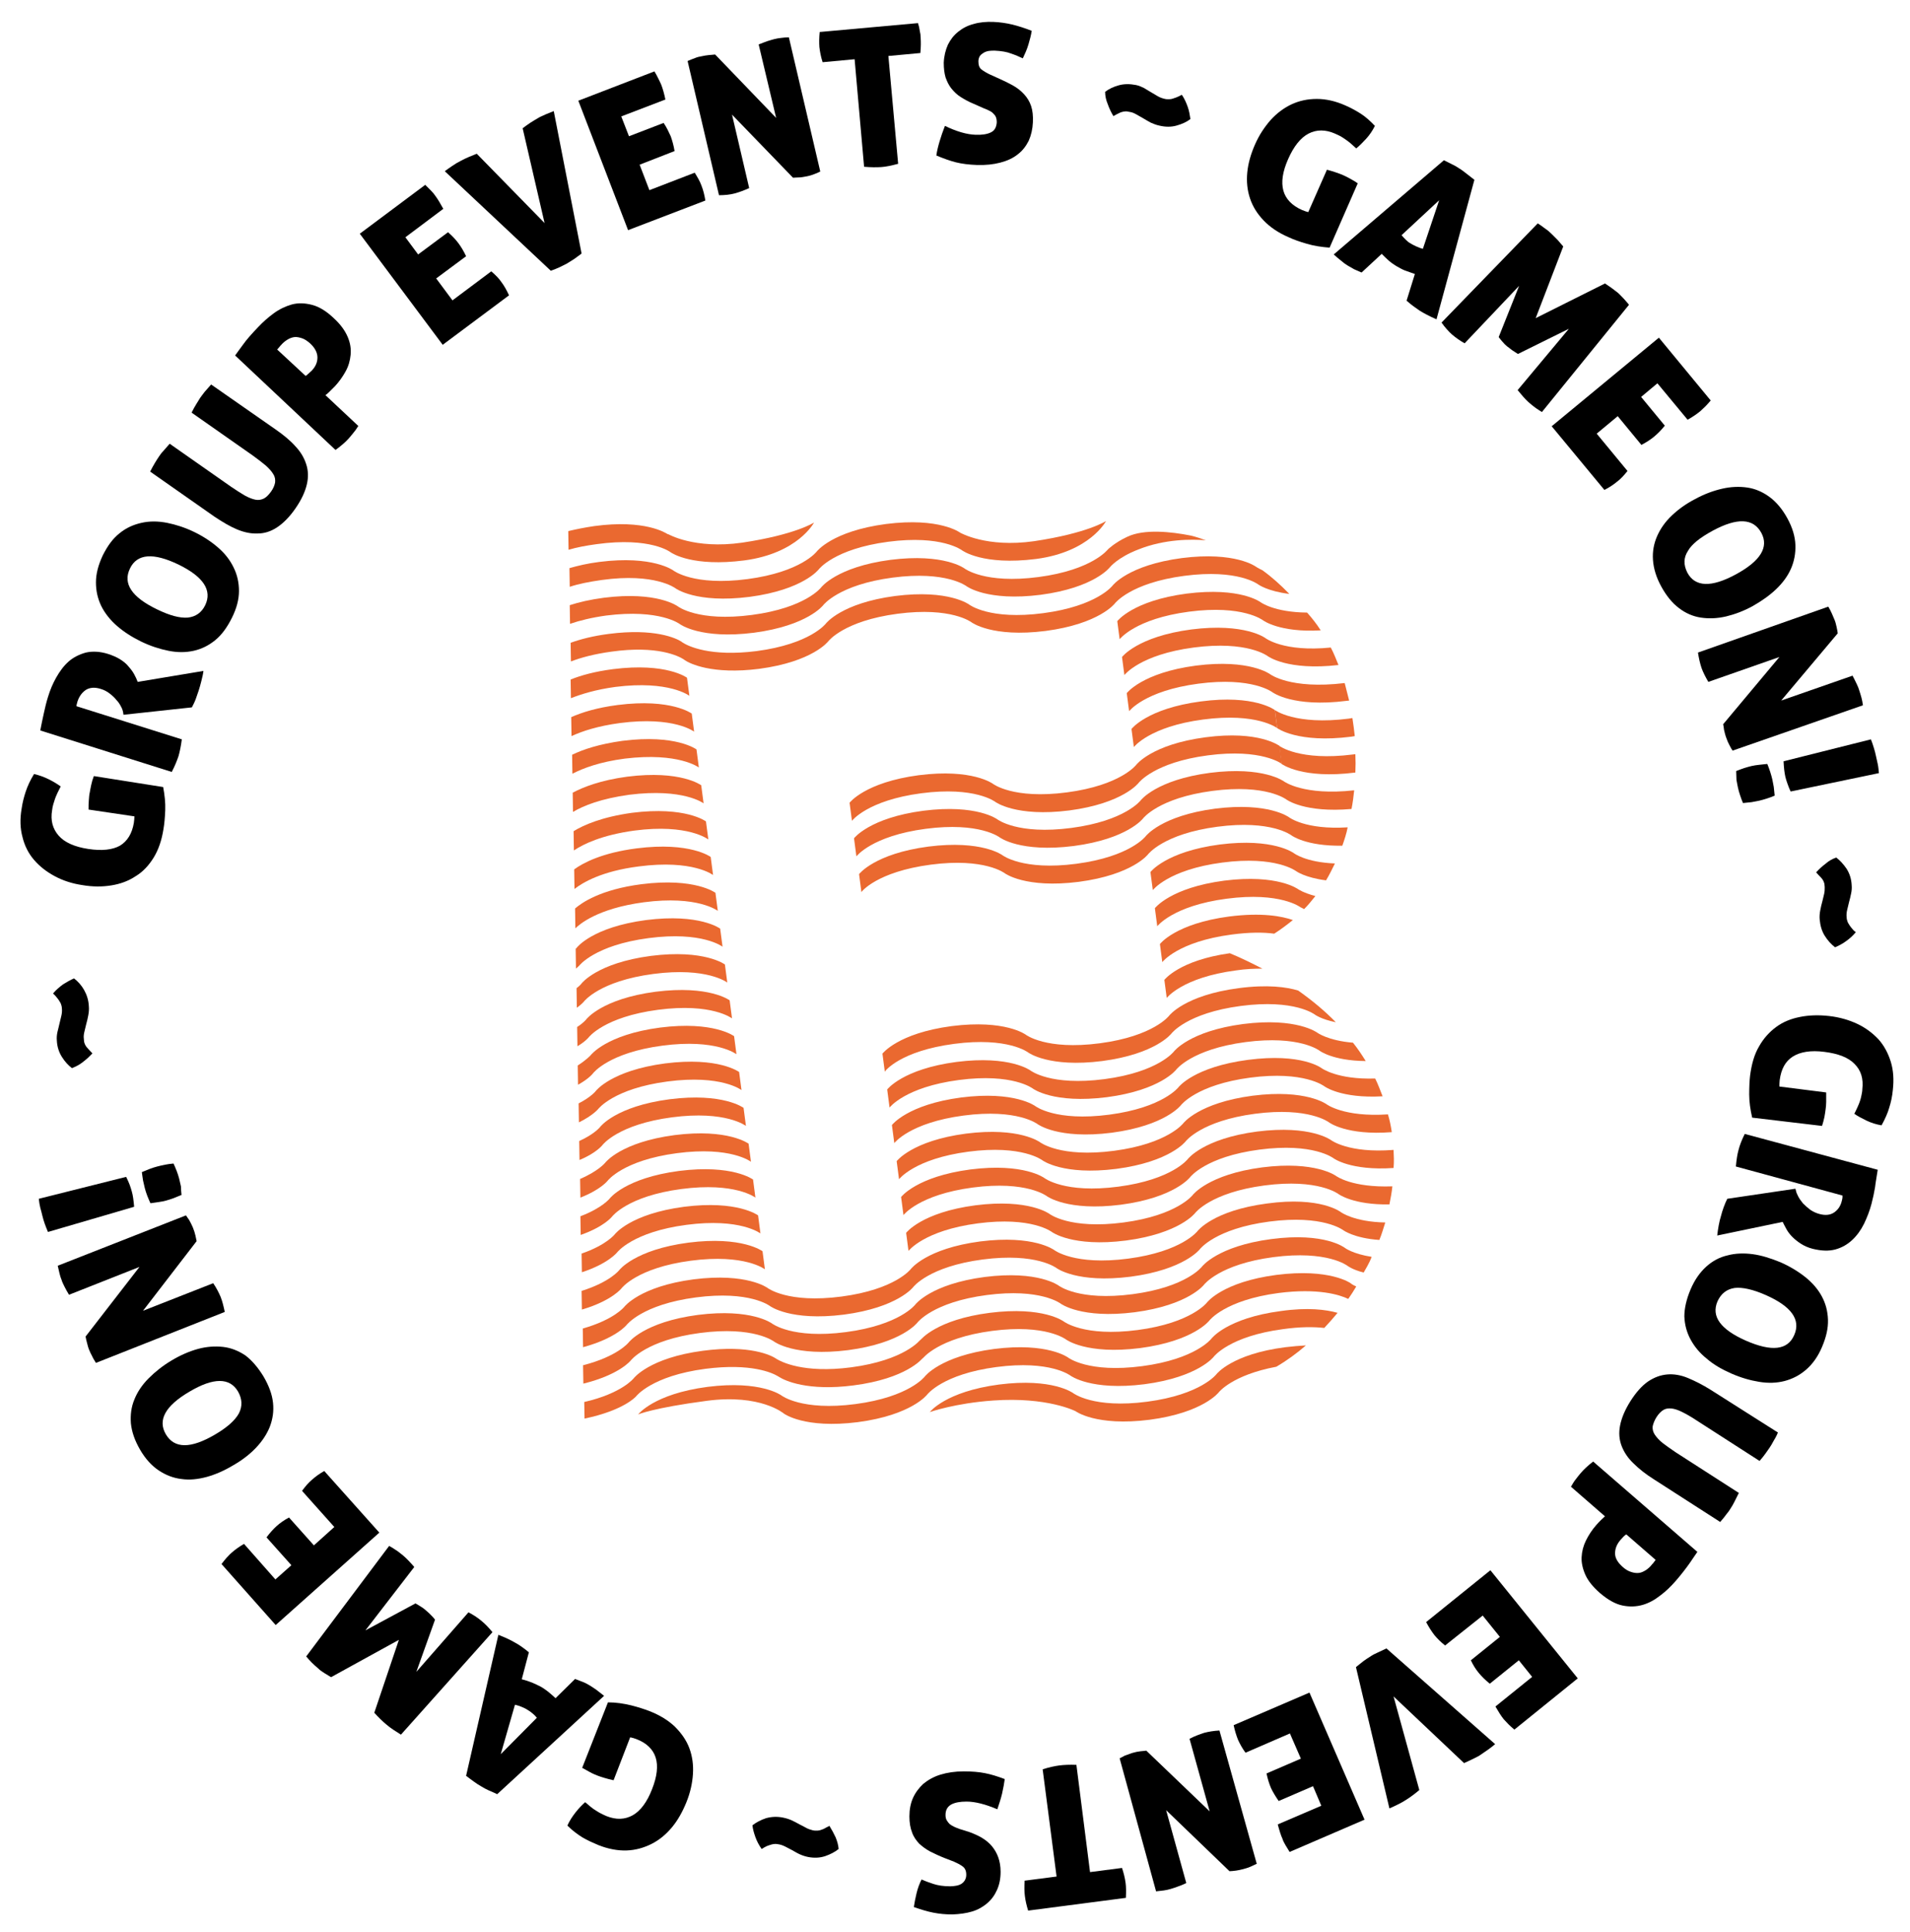 <?xml version="1.0" encoding="utf-8"?>
<!-- Generator: Adobe Illustrator 26.0.0, SVG Export Plug-In . SVG Version: 6.00 Build 0)  -->
<svg version="1.1" id="logo" xmlns="http://www.w3.org/2000/svg" xmlns:xlink="http://www.w3.org/1999/xlink" x="0px" y="0px"
	 viewBox="0 0 645 652.3" style="enable-background:new 0 0 645 652.3;" xml:space="preserve">
<style type="text/css">
	.st0{fill:#EA6930;}
</style>
<path class="st0" d="M200.3,362.3c0,0,5.2-6.9,23.4-9.3s25,2.9,25,2.9l-0.8-6.1c0,0-6.9-5.2-25-2.9c-18.2,2.4-23.4,9.3-23.4,9.3
	s-1.3,1.5-4.4,3.5l0.1,6.5C199,364.1,200.3,362.3,200.3,362.3"/>
<path class="st0" d="M208.4,422.8c0,0,5.2-6.9,23.4-9.3c18.2-2.4,25,2.9,25,2.9l-0.8-6.1c0,0-6.9-5.2-25-2.9
	c-18.2,2.4-23.4,9.3-23.4,9.3s-2.8,3.6-11.2,6.5l0.1,6.3C205.4,426.6,208.4,422.8,208.4,422.8"/>
<path class="st0" d="M203.5,386.5c0,0,5.2-6.9,23.4-9.3s25,2.9,25,2.9l-0.8-6.1c0,0-6.9-5.2-25-2.9c-18.2,2.4-23.4,9.3-23.4,9.3
	s-1.8,2.4-7.1,4.8l0.1,6.4C201.5,389.2,203.5,386.5,203.5,386.5"/>
<path class="st0" d="M202,374.4c0,0,5.2-6.9,23.4-9.3c18.2-2.4,25,2.9,25,2.9l-0.8-6.1c0,0-6.9-5.2-25-2.9
	c-18.2,2.4-23.4,9.3-23.4,9.3s-1.5,2-5.8,4.2l0.1,6.4C200.2,376.6,202,374.4,202,374.4"/>
<path class="st0" d="M205.2,398.6c0,0,5.2-6.9,23.4-9.3s25,2.9,25,2.9l-0.8-6.1c0,0-6.9-5.2-25-2.9c-18.2,2.4-23.4,9.3-23.4,9.3
	s-2.2,2.8-8.5,5.5l0.1,6.3C202.9,401.6,205.2,398.6,205.2,398.6"/>
<path class="st0" d="M209.9,434.9c0,0,5.2-6.9,23.4-9.3s25,2.9,25,2.9l-0.8-6.1c0,0-6.9-5.2-25-2.9c-18.2,2.4-23.4,9.3-23.4,9.3
	s-3.1,4-12.7,7l0.1,6.3C206.7,439.1,209.9,434.9,209.9,434.9"/>
<path class="st0" d="M432.5,442.6c-18.2,2.4-23.4,9.3-23.4,9.3s-5.2,6.9-23.4,9.3c-18.2,2.4-25-2.9-25-2.9s-6.9-5.2-25-2.9
	c-18.2,2.4-23.4,9.3-23.4,9.3s-5.2,6.9-23.4,9.3c-18.2,2.4-25-2.9-25-2.9s-6.9-5.2-25-2.9c-18.2,2.4-23.4,9.3-23.4,9.3
	s5-2.2,23.2-4.6s26,4.3,26,4.3s6.9,5.2,25,2.9c18.2-2.4,23.4-9.3,23.4-9.3s5.2-6.9,23.4-9.3s25,2.9,25,2.9s6.9,5.2,25,2.9
	c18.2-2.4,23.4-9.3,23.4-9.3s5.2-6.9,23.4-9.3c5.7-0.8,10.3-0.8,13.9-0.4c1.5-1.6,3.1-3.4,4.5-5.1
	C447.8,442.1,441.6,441.3,432.5,442.6"/>
<path class="st0" d="M431,430.4c-18.2,2.4-23.4,9.3-23.4,9.3s-5.2,6.9-23.4,9.3c-18.2,2.4-25-2.9-25-2.9s-6.9-5.2-25-2.9
	c-17.9,2.3-23.2,9-23.4,9.2v-0.1c0,0-5.2,6.9-23.4,9.3c-16.1,2.1-23.6-1.9-25.1-2.8c-0.1,0-0.1-0.1-0.3-0.2l0,0l0,0
	c-1.5-1-8.8-4.7-24.6-2.6c-18.2,2.4-23.4,9.3-23.4,9.3s-4,5.1-16.7,8l0.1,5.6c13.4-2.8,17.4-7.5,17.4-7.5s5.2-6.9,23.4-9.3
	c15.5-2,22.7,1.4,24.5,2.5c0,0,0.2,0.1,0.5,0.3l0,0l0,0c1.9,1.2,9.6,4.8,25,2.8c17.9-2.3,23.2-9,23.4-9.2v0.1c0,0,5.2-6.9,23.4-9.3
	c18.2-2.4,25,2.9,25,2.9s6.9,5.2,25,2.9c18.2-2.4,23.4-9.3,23.4-9.3s5.2-6.9,23.4-9.3c13.3-1.7,20.6,0.6,23.5,2
	c1-1.4,1.8-2.7,2.7-4.2c-1.4-0.6-1.9-1.1-1.9-1.1S449.1,428.1,431,430.4"/>
<path class="st0" d="M410.8,463.9c0,0-5.2,6.9-23.4,9.3c-18.2,2.4-25-2.9-25-2.9s-6.9-5.2-25-2.9c-18.2,2.4-23.4,9.3-23.4,9.3
	s8.5-3,21.4-3.9c18.3-1.3,27.8,3.6,27.8,3.6s6.9,5.2,25,2.9c18.2-2.4,23.4-9.3,23.4-9.3s4.5-5.8,19.4-8.6c3.6-2.1,7-4.6,10-7.2
	c-2.1,0.1-4.3,0.3-6.9,0.6C416,457.1,410.8,463.9,410.8,463.9"/>
<path class="st0" d="M206.7,410.7c0,0,5.2-6.9,23.4-9.3c18.2-2.4,25,2.9,25,2.9l-0.8-6.1c0,0-6.9-5.2-25-2.9
	c-18.2,2.4-23.4,9.3-23.4,9.3s-2.5,3.2-9.9,6l0.1,6.3C204.1,414.1,206.7,410.7,206.7,410.7"/>
<path class="st0" d="M232.8,234.9l-0.8-6.1c0,0-6.9-5.2-25-2.9c-6.2,0.8-10.8,2.1-14.3,3.5l0.1,6.3c3.6-1.4,8.4-2.9,15-3.8
	C226,229.6,232.8,234.9,232.8,234.9"/>
<path class="st0" d="M198.8,350.2c0,0,5.2-6.9,23.4-9.3s25,2.9,25,2.9l-0.8-6.1c0,0-6.9-5.2-25-2.9c-18.2,2.4-23.4,9.3-23.4,9.3
	s-0.9,1.2-3.1,2.6l0.1,6.5C197.7,351.6,198.8,350.2,198.8,350.2"/>
<path class="st0" d="M236,259.1l-0.8-6.1c0,0-6.9-5.2-25-2.9c-7.9,1.1-13.3,2.9-17,4.7l0.1,6.4c3.7-1.9,9.3-4,17.7-5.1
	C229.2,253.9,236,259.1,236,259.1"/>
<path class="st0" d="M234.4,247l-0.8-6.1c0,0-6.9-5.2-25-2.9c-7,0.9-12.1,2.5-15.7,4.1l0.1,6.4c3.7-1.7,8.9-3.4,16.3-4.4
	C227.6,241.7,234.4,247,234.4,247"/>
<path class="st0" d="M228.1,198.6L228.1,198.6c0,0,6.9,5.2,25,2.9c18.2-2.4,23.4-9.3,23.4-9.3s5.2-6.9,23.4-9.3
	c18.2-2.4,25,2.9,25,2.9s6.9,5.2,25,2.9c18.2-2.4,23.6-12.8,23.6-12.8s-6.2,4.1-24.3,6.8c-16.1,2.3-25-2.9-25-2.9s-6.9-5.2-25-2.9
	c-18.2,2.4-23.4,9.3-23.4,9.3s-5.2,6.9-23.4,9.3c-18.2,2.4-25-2.9-25-2.9s-6.9-5.2-25-2.9c-4,0.5-7.3,1.3-10.1,2.1l0.1,6.3
	c3-1,6.6-1.7,10.8-2.3C221.2,193.3,228.1,198.6,228.1,198.6"/>
<path class="st0" d="M226.4,186.4L226.4,186.4c0.7,0.5,7.7,5,24.9,2.8c18.2-2.4,23.6-12.8,23.6-12.8s-6.2,4.1-24.3,6.8
	c-16.1,2.3-25-2.9-25-2.9v0.1c-0.8-0.5-7.8-5.1-24.9-2.8c-3.4,0.5-6.3,1.1-8.8,1.7l0.1,6.3c2.7-0.8,5.8-1.4,9.5-1.9
	C219.7,181.2,226.4,186.4,226.4,186.4"/>
<path class="st0" d="M217.4,304.6c18.2-2.4,25,2.9,25,2.9l-0.8-6.1c0,0-6.9-5.2-25-2.9c-13.9,1.8-20.2,6.3-22.4,8.2l0.1,6.7
	C195.6,312.1,201.7,306.7,217.4,304.6"/>
<path class="st0" d="M195.6,326c0,0,5.2-6.9,23.4-9.3c18.2-2.4,25,2.9,25,2.9l-0.8-6.1c0,0-6.9-5.2-25-2.9
	c-18.2,2.4-23.4,9.3-23.4,9.3s-0.1,0.2-0.4,0.4l0.1,6.7C195.3,326.3,195.6,326,195.6,326"/>
<path class="st0" d="M197.2,338.1c0,0,5.2-6.9,23.4-9.3s25,2.9,25,2.9l-0.8-6.1c0,0-6.9-5.2-25-2.9c-18.2,2.4-23.4,9.3-23.4,9.3
	s-0.5,0.7-1.7,1.6l0.1,6.6C196.5,339,197.2,338.1,197.2,338.1"/>
<path class="st0" d="M240.8,295.4l-0.8-6.1c0,0-6.9-5.2-25-2.9c-11.7,1.5-18.1,4.9-21.1,7.1l0.1,6.6c2.7-2.1,9.1-6,21.7-7.6
	C234,290.1,240.8,295.4,240.8,295.4"/>
<path class="st0" d="M239.2,283.4l-0.8-6.1c0,0-6.9-5.2-25-2.9c-10.1,1.4-16.3,4.1-19.7,6.2l0.1,6.5c3.3-2.2,9.5-5.2,20.4-6.7
	C232.4,278,239.2,283.4,239.2,283.4"/>
<path class="st0" d="M237.6,271.2l-0.8-6.1c0,0-6.9-5.2-25-2.9c-9,1.2-14.8,3.5-18.4,5.4l0.1,6.5c3.5-2.1,9.5-4.5,19-5.8
	C230.8,266,237.6,271.2,237.6,271.2"/>
<path class="st0" d="M436.6,310.6c-3.7-1.3-10.5-2.6-21.5-1.2c-18.2,2.4-23.4,9.3-23.4,9.3l0.8,6.1c0,0,5.2-6.9,23.4-9.3
	c6-0.8,10.7-0.8,14.4-0.3C432.5,313.8,434.6,312.2,436.6,310.6"/>
<path class="st0" d="M430.5,239.7l0.8,6.1c0,0,6.9,5.2,25,2.9c0.4-0.1,0.8-0.1,1.2-0.2c-0.2-2-0.5-4.1-0.8-6.1
	c-0.4,0.1-0.8,0.1-1.2,0.2C437.4,244.9,430.5,239.7,430.5,239.7"/>
<path class="st0" d="M337.6,282.7c0,0,6.9,5.2,25,2.9c18.2-2.4,23.4-9.3,23.4-9.3s5.2-6.9,23.4-9.3c18.2-2.4,25,2.9,25,2.9
	s6.1,4.6,22,3.2c0.4-2,0.7-4.2,0.9-6.3c-17.1,1.9-23.7-3-23.7-3s-6.9-5.2-25-2.9c-18.2,2.4-23.4,9.3-23.4,9.3s-5.2,6.9-23.4,9.3
	c-18.2,2.4-25-2.9-25-2.9s-6.9-5.2-25-2.9c-18.2,2.4-23.4,9.3-23.4,9.3l0.8,6.1c0,0,5.2-6.9,23.4-9.3
	C330.8,277.4,337.6,282.7,337.6,282.7"/>
<path class="st0" d="M405.5,236.8c-18.2,2.4-23.4,9.3-23.4,9.3l0.8,6.1c0,0,5.2-6.9,23.4-9.3c18.2-2.4,25,2.9,25,2.9l-0.8-6.1
	C430.5,239.7,423.6,234.4,405.5,236.8"/>
<path class="st0" d="M407.1,248.9c-18.2,2.4-23.4,9.3-23.4,9.3s-5.2,6.9-23.4,9.3c-18.2,2.4-25-2.9-25-2.9s-6.9-5.2-25-2.9
	c-18.2,2.4-23.4,9.3-23.4,9.3l0.8,6.1c0,0,5.2-6.9,23.4-9.3c18.2-2.4,25,2.9,25,2.9s6.9,5.2,25,2.9c18.2-2.4,23.4-9.3,23.4-9.3
	s5.2-6.9,23.4-9.3s25,2.9,25,2.9l-0.8-6.1C432,251.8,425.2,246.5,407.1,248.9"/>
<path class="st0" d="M432,251.8l0.8,6.1c0,0,6.9,5.2,24.9,2.9c0.1-2,0.1-4.2,0-6.2c-0.3,0-0.5,0.1-0.8,0.1
	C438.9,257,432,251.8,432,251.8"/>
<path class="st0" d="M427.3,215.4c0,0-6.9-5.2-25-2.9c-18.2,2.4-23.4,9.3-23.4,9.3l0.8,6.1c0,0,5.2-6.9,23.4-9.3
	c18.2-2.4,25,2.9,25,2.9s6.6,5,23.9,3c-0.8-2-1.6-4-2.6-5.9C433.4,220.2,427.3,215.4,427.3,215.4"/>
<path class="st0" d="M428.9,227.6c0,0-6.9-5.2-25-2.9c-18.2,2.4-23.4,9.3-23.4,9.3l0.8,6.1c0,0,5.2-6.9,23.4-9.3
	c18.2-2.4,25,2.9,25,2.9s6.9,5.2,25,2.9c0.3,0,0.6-0.1,0.9-0.1c-0.5-2-1-4-1.5-5.9h-0.1C435.7,232.8,428.9,227.6,428.9,227.6"/>
<path class="st0" d="M400.7,200.4c-18.2,2.4-23.4,9.3-23.4,9.3l0.8,6.1c0,0,5.2-6.9,23.4-9.3c18.2-2.4,25,2.9,25,2.9
	s5.5,4.2,19.5,3.4c-1.4-2.2-3-4.2-4.6-6c-11.2-0.1-15.7-3.5-15.7-3.5S418.9,198.1,400.7,200.4"/>
<path class="st0" d="M229.6,210.7c0,0,6.9,5.2,25,2.9c18.2-2.4,23.4-9.3,23.4-9.3s5.2-6.9,23.4-9.3c18.2-2.4,25,2.9,25,2.9
	s6.9,5.2,25,2.9c18.2-2.4,23.4-9.3,23.4-9.3s2.6-3.3,9.6-6c9-3.6,18.2-3.5,22.8-3.1c-1.6-0.6-3.4-1.2-5.1-1.6
	c-6.6-1.3-15.7-2.3-21.4,0.4c-4.3,2-6.6,4.3-6.6,4.3s-5.2,6.9-23.4,9.3c-18.2,2.4-25-2.9-25-2.9s-6.9-5.2-25-2.9
	c-18.2,2.4-23.4,9.3-23.4,9.3s-5.2,6.9-23.4,9.3c-18.2,2.4-25-2.9-25-2.9s-6.9-5.2-25-2.9c-4.6,0.6-8.4,1.5-11.5,2.5l0.1,6.3
	c3.2-1.1,7.2-2.1,12.2-2.8C222.9,205.5,229.6,210.7,229.6,210.7"/>
<path class="st0" d="M230.9,222.6c0,0,0.1,0.1,0.4,0.3c1.6,1.1,9.2,4.9,25,2.9c18.2-2.4,23.4-9.3,23.4-9.3s5.2-6.9,23.4-9.3
	c18.2-2.4,25,2.9,25,2.9s6.9,5.2,25,2.9c18.2-2.4,23.4-9.3,23.4-9.3s5.2-6.9,23.4-9.3c18.2-2.4,25,2.9,25,2.9s3.1,2.3,10.5,3.2
	c-2.9-3-5.9-5.7-9.1-8c-1.5-0.7-2.2-1.2-2.2-1.2s-6.9-5.2-25-2.9c-18.2,2.4-23.4,9.3-23.4,9.3s-5.2,6.9-23.4,9.3
	c-18.2,2.4-25-2.9-25-2.9s-6.9-5.2-25-2.9c-18.2,2.4-23.4,9.3-23.4,9.3s-5.2,6.9-23.4,9.3c-15.7,2-23.2-1.7-25-2.9
	c0,0-0.2-0.1-0.4-0.3l0,0l0,0c-1.7-1.1-9-4.6-24.5-2.6c-5.4,0.7-9.6,1.8-12.9,3l0.1,6.3c3.4-1.3,7.8-2.5,13.6-3.3
	C222,217.8,229.2,221.5,230.9,222.6"/>
<path class="st0" d="M450.8,291.5c-10-0.4-13.9-3.5-13.9-3.5s-6.9-5.2-25-2.9c-18.2,2.4-23.4,9.3-23.4,9.3l0.8,6.1
	c0,0,5.2-6.9,23.4-9.3c18.2-2.4,25,2.9,25,2.9s3,2.2,10.1,3.1C448.9,295.4,449.8,293.5,450.8,291.5"/>
<path class="st0" d="M448,372.8c0,0-6.9-5.2-25-2.9c-18.2,2.4-23.4,9.3-23.4,9.3s-5.2,6.9-23.4,9.3c-18.2,2.4-25-2.9-25-2.9
	s-6.9-5.2-25-2.9c-18.2,2.4-23.4,9.3-23.4,9.3l0.8,6.1c0,0,5.2-6.9,23.4-9.3c18.2-2.4,25,2.9,25,2.9s6.9,5.2,25,2.9
	c18.2-2.4,23.4-9.3,23.4-9.3s5.2-6.9,23.4-9.3c18.2-2.4,25,2.9,25,2.9s5.9,4.5,21.2,3.3c-0.3-2-0.7-4.1-1.3-6
	C453.8,377.2,448,372.8,448,372.8"/>
<path class="st0" d="M470.6,388.2c-15.2,1.2-21.1-3.3-21.1-3.3s-6.9-5.2-25-2.9c-18.2,2.4-23.4,9.3-23.4,9.3s-5.2,6.9-23.4,9.3
	c-18.2,2.4-25-2.9-25-2.9s-6.9-5.2-25-2.9c-18.2,2.4-23.4,9.3-23.4,9.3l0.8,6.1c0,0,5.2-6.9,23.4-9.3c18.2-2.4,25,2.9,25,2.9
	s6.9,5.2,25,2.9c18.2-2.4,23.4-9.3,23.4-9.3s5.2-6.9,23.4-9.3c18.2-2.4,25,2.9,25,2.9s5.7,4.3,20.3,3.3
	C470.8,392.2,470.7,390.2,470.6,388.2"/>
<path class="st0" d="M421.4,357.8c-18.2,2.4-23.4,9.2-23.4,9.2s-5.2,6.9-23.4,9.3s-25-2.9-25-2.9s-6.9-5.2-25-2.9
	c-18.2,2.4-23.4,9.3-23.4,9.3l0.8,6.1c0,0,5.2-6.9,23.4-9.3c18.2-2.4,25,2.9,25,2.9s6.9,5.2,25,2.9c18.2-2.4,23.4-9.3,23.4-9.3
	s5.2-6.9,23.4-9.3c18.2-2.4,25,2.9,25,2.9s5.5,4.2,19.7,3.4c-0.8-2-1.5-4-2.5-6c-12.9,0.4-18.1-3.5-18.1-3.5
	S439.6,355.4,421.4,357.8"/>
<path class="st0" d="M451.2,397c0,0-6.9-5.2-25-2.9c-18.2,2.4-23.4,9.3-23.4,9.3s-5.2,6.9-23.4,9.3s-25-2.9-25-2.9s-6.9-5.2-25-2.9
	c-18.2,2.4-23.4,9.3-23.4,9.3l0.8,6.1c0,0,5.2-6.9,23.4-9.3s25,2.9,25,2.9s6.9,5.2,25,2.9c18.2-2.4,23.4-9.3,23.4-9.3
	s5.2-6.9,23.4-9.3c18.2-2.4,25,2.9,25,2.9s4.9,3.7,17.2,3.5c0.4-2,0.8-4.1,1-6.1C456.5,401,451.2,397,451.2,397"/>
<path class="st0" d="M427.8,406.3c-18.2,2.4-23.4,9.3-23.4,9.3s-5.2,6.9-23.4,9.3c-18.2,2.4-25-2.9-25-2.9s-6.9-5.2-25-2.9
	c-18.2,2.4-23.4,9.3-23.4,9.3s-5.2,6.9-23.4,9.3c-18.2,2.4-25-2.9-25-2.9s-6.9-5.2-25-2.9c-18.2,2.4-23.4,9.3-23.4,9.3
	s-3.4,4.3-14,7.3l0.1,6.3c11.1-3,14.7-7.5,14.7-7.5s5.2-6.9,23.4-9.3c18.2-2.4,25,2.9,25,2.9s6.9,5.2,25,2.9
	c18.2-2.4,23.4-9.3,23.4-9.3s5.2-6.9,23.4-9.3c18.2-2.4,25,2.9,25,2.9s6.9,5.2,25,2.9c18.2-2.4,23.4-9.3,23.4-9.3s5.2-6.9,23.4-9.3
	s25,2.9,25,2.9s3.6,2.7,12.2,3.3c0.8-1.9,1.4-4,2-5.9c-10.6-0.2-15-3.5-15-3.5S446,403.8,427.8,406.3"/>
<path class="st0" d="M429.3,418.3c-18.2,2.4-23.4,9.3-23.4,9.3s-5.2,6.9-23.4,9.3c-18.2,2.4-25-2.9-25-2.9s-6.9-5.2-25-2.9
	c-18.2,2.4-23.4,9.3-23.4,9.3s-5.2,6.9-23.4,9.3c-18.2,2.4-25-2.9-25-2.9s-6.9-5.2-25-2.9c-18.2,2.4-23.4,9.3-23.4,9.3
	s-3.7,4.7-15.4,7.7l0.1,6.2c12.2-3,16-7.8,16-7.8s5.2-6.9,23.4-9.3s25,2.9,25,2.9s6.9,5.2,25,2.9c18.2-2.4,23.4-9.3,23.4-9.3
	s5.2-6.9,23.4-9.3c18.2-2.4,25,2.9,25,2.9s6.9,5.2,25,2.9c18.2-2.4,23.4-9.3,23.4-9.3s5.2-6.9,23.4-9.3c18.2-2.4,25,2.9,25,2.9
	s1.6,1.3,5.5,2.3c0.4-0.7,0.8-1.4,1.2-2.1c0.6-1.1,1.1-2.1,1.5-3.2c-6.4-1-9-3-9-3S447.5,415.9,429.3,418.3"/>
<path class="st0" d="M314.3,291.9c18.2-2.4,25,2.9,25,2.9s6.9,5.2,25,2.9c18.2-2.4,23.4-9.3,23.4-9.3s5.2-6.9,23.4-9.3
	c18.2-2.4,25,2.9,25,2.9s4.8,3.7,17.2,3.5c0.7-2,1.4-4.1,1.8-6.2c-14.3,0.9-19.8-3.4-19.8-3.4s-6.9-5.2-25-2.9
	c-18.2,2.4-23.4,9.3-23.4,9.3s-5.2,6.9-23.4,9.3c-18.2,2.4-25-2.9-25-2.9s-6.9-5.2-25-2.9c-18.2,2.4-23.4,9.3-23.4,9.3l0.8,6.1
	C290.8,301.1,296.1,294.3,314.3,291.9"/>
<path class="st0" d="M440.4,306.9c1.4-1.4,2.6-2.9,3.8-4.4c-4.1-1.1-5.8-2.3-5.8-2.3s-6.9-5.2-25-2.9c-18.2,2.4-23.4,9.3-23.4,9.3
	l0.8,6.1c0,0,5.2-6.9,23.4-9.3c18.2-2.4,25,2.9,25,2.9S439.7,306.5,440.4,306.9"/>
<path class="st0" d="M322.2,352.4c18.2-2.4,25,2.9,25,2.9s6.9,5.2,25,2.9c18.2-2.4,23.4-9.3,23.4-9.3s5.2-6.9,23.4-9.3
	c18.2-2.4,25,2.9,25,2.9s2.1,1.6,7.1,2.6c-3.7-3.8-7.9-7.3-12.7-10.7c-3.9-1.2-10.4-2.1-20.2-0.8c-18.2,2.4-23.4,9.3-23.4,9.3
	s-5.2,6.9-23.4,9.3c-18.2,2.4-25-2.9-25-2.9s-6.9-5.2-25-2.9c-18.2,2.4-23.4,9.3-23.4,9.3l0.8,6.1
	C298.8,361.6,304,354.8,322.2,352.4"/>
<path class="st0" d="M444.8,348.6c0,0-6.9-5.2-25-2.9c-18.2,2.4-23.4,9.3-23.4,9.3s-5.2,6.9-23.4,9.3s-25-2.9-25-2.9
	s-6.9-5.2-25-2.9c-18.2,2.4-23.4,9.3-23.4,9.3l0.8,6.1c0,0,5.2-6.9,23.4-9.3c18.2-2.4,25,2.9,25,2.9s6.9,5.2,25,2.9
	c18.2-2.4,23.4-9.3,23.4-9.3s5.2-6.9,23.4-9.3c18.2-2.4,25,2.9,25,2.9s4.4,3.4,15.6,3.5c-1.3-2.1-2.7-4.2-4.3-6.2
	C448.4,351.3,444.8,348.6,444.8,348.6"/>
<path class="st0" d="M393.2,330.8l0.8,6.1c0,0,5.2-6.9,23.4-9.3c3.3-0.5,6.3-0.6,8.9-0.6c-3.5-1.8-7.1-3.6-11-5.2
	C398.2,324.2,393.2,330.8,393.2,330.8"/>
<g>
	<path d="M29.9,273.3c0-1.2,0-2.2,0.1-3.2c0.1-0.9,0.1-1.8,0.3-2.5c0.1-0.7,0.3-1.6,0.5-2.6c0.2-1,0.5-2,0.9-3l23.4,3.7
		c0.5,2.7,0.8,5.3,0.7,7.8c-0.1,2.5-0.3,4.7-0.6,6.4c-0.6,3.8-1.7,7-3.3,9.6c-1.6,2.6-3.6,4.8-6.1,6.3c-2.4,1.6-5.1,2.6-8.2,3.1
		c-3.1,0.5-6.3,0.5-9.8-0.1c-3.4-0.5-6.5-1.5-9.3-3c-2.8-1.5-5.1-3.3-7-5.5c-1.9-2.2-3.2-4.8-3.9-7.7c-0.8-2.9-0.9-6.1-0.3-9.6
		c0.3-2.1,0.8-4,1.4-5.8c0.6-1.8,1.5-3.8,2.8-5.9c1.7,0.4,3.4,1,5,1.8c1.6,0.8,2.9,1.6,4,2.4c-0.4,0.8-0.8,1.6-1.1,2.2
		c-0.3,0.7-0.6,1.3-0.8,1.9c-0.2,0.6-0.4,1.3-0.6,1.9c-0.2,0.6-0.3,1.3-0.4,2c-0.6,3.5,0.2,6.3,2.2,8.6c2,2.3,5.4,3.8,10,4.5
		c4.6,0.7,8.2,0.3,10.7-1.1c2.5-1.5,4.1-4.1,4.7-7.7c0.1-0.8,0.2-1.6,0.2-2.2L29.9,273.3z"/>
	<path d="M13.6,246.6c0.4-2.1,0.8-4,1.2-5.8c0.4-1.8,0.8-3.6,1.4-5.5c0.7-2.3,1.6-4.5,2.8-6.6c1.2-2.1,2.5-3.9,4.2-5.4
		c1.6-1.4,3.6-2.4,5.8-3c2.2-0.5,4.8-0.4,7.6,0.5c1.5,0.5,2.9,1.1,4,1.8c1.1,0.7,2.1,1.5,2.8,2.4c0.8,0.9,1.4,1.7,1.9,2.6
		c0.5,0.9,0.9,1.8,1.2,2.6l22.2-3.7c-0.1,1-0.4,2.2-0.7,3.4c-0.3,1.2-0.6,2.3-0.9,3.2c-0.3,0.8-0.6,1.8-1,2.9
		c-0.4,1.1-0.9,2-1.3,2.8l-23.1,2.5l-0.1-0.7c-0.1-0.6-0.3-1.3-0.7-2c-0.4-0.8-0.9-1.6-1.6-2.3c-0.6-0.8-1.4-1.5-2.3-2.2
		c-0.9-0.7-1.9-1.2-2.9-1.5c-2.1-0.7-3.8-0.5-5.1,0.3c-1.3,0.9-2.2,2.1-2.8,3.8c-0.1,0.4-0.2,0.8-0.3,1.1c0,0.3-0.1,0.5-0.1,0.6
		l35.6,11.2c-0.3,2.3-0.7,4.2-1.1,5.6c-0.5,1.5-1.2,3.3-2.3,5.4L13.6,246.6z"/>
	<path d="M78.3,208.6c-1.6,3.2-3.4,5.7-5.6,7.5c-2.2,1.8-4.6,3-7.3,3.6c-2.7,0.6-5.5,0.6-8.5,0c-3-0.6-6.1-1.6-9.2-3.1
		c-3.1-1.5-5.9-3.3-8.2-5.3c-2.3-2-4.1-4.3-5.3-6.7c-1.2-2.5-1.8-5.1-1.8-8c0-2.9,0.8-5.9,2.3-9.1c1.6-3.2,3.4-5.7,5.7-7.5
		c2.2-1.8,4.7-2.9,7.4-3.5c2.7-0.6,5.5-0.6,8.6,0c3,0.6,6.1,1.6,9.2,3.1c3.1,1.5,5.8,3.3,8.1,5.3c2.3,2,4,4.2,5.2,6.7
		c1.2,2.4,1.8,5.1,1.8,7.9C80.7,202.4,79.9,205.4,78.3,208.6z M69.3,204.3c2.4-5-0.6-9.6-9-13.7c-8.5-4.1-14-3.7-16.4,1.3
		c-2.5,5.1,0.6,9.7,9.1,13.8c4.3,2.1,7.7,3,10.4,2.8C66.1,208.2,68.1,206.8,69.3,204.3z"/>
	<path d="M50.7,159.2c0.6-1.1,1.1-2.1,1.6-2.9c0.5-0.8,0.9-1.5,1.4-2.2c0.4-0.6,0.9-1.3,1.5-1.9c0.6-0.7,1.3-1.5,2.1-2.4l20.7,14.5
		c1.8,1.2,3.3,2.2,4.7,3c1.3,0.7,2.5,1.2,3.6,1.4c1,0.2,2,0,2.8-0.4c0.8-0.4,1.6-1.2,2.4-2.3c0.8-1.1,1.2-2.1,1.4-3.1
		c0.1-0.9,0-1.9-0.6-2.8c-0.5-0.9-1.4-1.9-2.5-2.9c-1.2-1-2.6-2.1-4.4-3.4l-20.7-14.5c0.6-1.2,1.1-2.1,1.6-2.9
		c0.5-0.8,0.9-1.5,1.3-2.1c0.4-0.6,1-1.3,1.5-2c0.6-0.7,1.3-1.5,2.2-2.5L93.1,145c2.6,1.8,4.9,3.7,6.6,5.6c1.8,1.9,3,3.9,3.7,6.1
		c0.7,2.1,0.8,4.4,0.2,6.9c-0.6,2.5-1.8,5.1-3.8,8c-2,2.9-4.1,5-6.2,6.4c-2.1,1.4-4.3,2.1-6.6,2.1c-2.3,0.1-4.6-0.4-7-1.4
		c-2.4-1-4.9-2.5-7.6-4.3L50.7,159.2z"/>
	<path d="M79.4,120c0.6-0.8,1.5-2.1,2.7-3.7c1.2-1.7,2.9-3.6,5.1-5.9c1.6-1.7,3.3-3.2,5.2-4.6c1.9-1.4,4-2.4,6.1-3
		c2.2-0.6,4.4-0.5,6.8,0.1s4.9,2.1,7.4,4.5c2.3,2.1,3.8,4.2,4.7,6.3c0.9,2.1,1.2,4.1,1,6.1c-0.2,2-0.7,3.8-1.7,5.6
		c-1,1.8-2.2,3.5-3.6,5c-0.6,0.6-1.2,1.2-1.8,1.8c-0.6,0.6-1.1,1-1.4,1.2l11.1,10.4c-0.6,1-1.2,1.8-1.8,2.5
		c-0.6,0.7-1.1,1.4-1.6,1.9c-1,1.1-2.5,2.4-4.3,3.7L79.4,120z M103.2,126.9c0.2-0.1,0.5-0.3,0.9-0.7c0.4-0.4,0.8-0.7,1.2-1.1
		c1.3-1.4,1.9-2.8,1.9-4.4c0-1.6-0.8-3.2-2.4-4.7c-1-0.9-1.9-1.5-2.8-1.8c-0.9-0.3-1.8-0.5-2.6-0.4c-0.8,0.1-1.6,0.4-2.4,0.9
		c-0.8,0.5-1.5,1.1-2.1,1.8c-0.2,0.2-0.4,0.4-0.6,0.7c-0.2,0.3-0.5,0.5-0.7,0.8L103.2,126.9z"/>
	<path d="M121.5,78.9l22.1-16.5c0.7,0.7,1.3,1.3,1.9,1.9c0.6,0.6,1.1,1.2,1.5,1.8c0.9,1.2,1.7,2.6,2.7,4.4l-12.8,9.6l4.3,5.8
		l10.1-7.5c1.5,1.3,2.6,2.5,3.5,3.7c0.9,1.2,1.8,2.7,2.6,4.4l-10.1,7.5l5.5,7.4l13.1-9.8c1.4,1.2,2.6,2.4,3.4,3.6
		c1,1.3,1.8,2.8,2.6,4.5l-22.4,16.7L121.5,78.9z"/>
	<path d="M150.2,57.8c0.6-0.5,1.4-1,2.4-1.7c1-0.7,2-1.3,3-1.8c0.8-0.4,1.7-0.9,2.7-1.3c1-0.4,1.9-0.8,2.7-1.1l22.9,23.4l-7.4-32
		c0.8-0.6,1.6-1.2,2.5-1.8c0.9-0.6,1.8-1.1,2.8-1.7c0.6-0.4,1.5-0.7,2.5-1.2c1-0.4,1.9-0.8,2.7-1.1l9.4,48.1
		c-0.9,0.7-1.8,1.3-2.6,1.9c-0.8,0.5-1.6,1-2.4,1.5c-0.8,0.4-1.6,0.8-2.4,1.2c-0.8,0.4-1.9,0.8-3,1.2L150.2,57.8z"/>
	<path d="M195.3,34l25.7-9.9c0.5,0.8,0.9,1.6,1.3,2.4c0.4,0.7,0.7,1.5,1,2.1c0.5,1.3,1,3,1.4,5l-14.9,5.7l2.6,6.7l11.7-4.5
		c1.1,1.6,1.8,3.2,2.4,4.5c0.5,1.4,1,3.1,1.3,5L216,55.6l3.3,8.6l15.3-5.9c1,1.6,1.8,3,2.3,4.4c0.6,1.5,1,3.2,1.3,5l-26.1,10
		L195.3,34z"/>
	<path d="M232.2,20.6c0.9-0.4,1.7-0.7,2.5-1c0.7-0.3,1.5-0.5,2.2-0.6c0.8-0.2,1.6-0.3,2.4-0.4c0.8-0.1,1.6-0.1,2.2-0.2l20.6,21.4
		L256.2,15c1.1-0.4,2-0.8,2.9-1.1c0.9-0.3,1.7-0.5,2.4-0.7c0.7-0.2,1.5-0.3,2.3-0.4c0.8-0.1,1.7-0.2,2.6-0.2L277,57.9
		c-0.4,0.2-1,0.5-1.8,0.8c-0.8,0.3-1.6,0.6-2.6,0.8c-1.1,0.2-2,0.4-2.9,0.4c-0.9,0-1.5,0.1-1.9,0.1l-20.6-21.3l5.8,24.8
		c-1.8,0.8-3.4,1.4-4.9,1.8c-1.5,0.4-3.3,0.6-5.3,0.6L232.2,20.6z"/>
	<path d="M288.6,20l-10.8,1c-0.6-1.8-0.9-3.5-1.1-5.1c-0.1-1.4-0.1-3.1,0.1-5.1l33.2-3c0.3,0.9,0.5,1.8,0.6,2.6
		c0.2,0.8,0.3,1.6,0.3,2.3c0.1,1.4,0.1,3.2-0.1,5.2l-10.8,1l3.3,36.4c-2.3,0.6-4.1,1-5.7,1.1c-1.6,0.1-3.5,0.1-5.8-0.1L288.6,20z"/>
	<path d="M328.7,35c-1.5-0.6-2.9-1.4-4.2-2.2c-1.3-0.8-2.3-1.8-3.2-2.9c-0.9-1.1-1.5-2.4-2-3.8c-0.4-1.4-0.6-3-0.6-4.9
		c0.1-2.3,0.6-4.3,1.4-6.1c0.9-1.8,2-3.2,3.5-4.4c1.5-1.2,3.2-2.1,5.2-2.6c2-0.6,4.3-0.8,6.7-0.7c2.2,0.1,4.3,0.4,6.4,0.9
		c2,0.5,4.2,1.2,6.5,2.1c-0.2,1.4-0.6,2.9-1.1,4.6c-0.5,1.7-1.2,3.2-1.9,4.7c-1.1-0.5-2.4-1.1-3.9-1.6c-1.5-0.6-3.4-0.9-5.6-1
		c-0.7,0-1.4,0-2,0.1c-0.6,0.1-1.2,0.3-1.7,0.6c-0.5,0.3-0.9,0.6-1.3,1.1c-0.3,0.5-0.5,1.1-0.5,1.8c0,1.3,0.3,2.2,1.1,2.8
		c0.8,0.6,1.8,1.2,2.9,1.7l3.1,1.4c1.8,0.8,3.4,1.6,4.8,2.4c1.4,0.8,2.6,1.8,3.6,2.9c1,1.1,1.8,2.4,2.3,3.9s0.7,3.3,0.6,5.5
		c-0.1,2.3-0.6,4.4-1.4,6.2c-0.9,1.8-2.1,3.4-3.7,4.6c-1.6,1.3-3.6,2.2-5.9,2.8c-2.3,0.6-4.9,0.9-7.9,0.8c-2.7-0.1-5.1-0.4-7.1-0.9
		c-2-0.5-4.2-1.3-6.6-2.3c0.2-1.5,0.6-3.1,1.1-4.8c0.5-1.7,1.1-3.4,1.8-5.2c3.9,1.9,7.4,2.9,10.3,3c2.2,0.1,4-0.2,5.2-0.8
		c1.3-0.6,1.9-1.8,2-3.4c0-0.7-0.1-1.3-0.3-1.8s-0.6-0.9-1-1.3c-0.4-0.4-0.9-0.7-1.4-0.9c-0.5-0.3-1.1-0.5-1.6-0.7L328.7,35z"/>
	<path d="M373.2,31c1.3-1,2.8-1.7,4.6-2.2c1.8-0.5,3.7-0.5,5.8-0.1c1,0.2,1.9,0.6,2.7,1c0.8,0.5,1.7,1,2.5,1.5
		c0.7,0.4,1.5,0.9,2.2,1.3c0.7,0.4,1.5,0.7,2.4,0.9c0.4,0.1,0.7,0.1,1.1,0.1c0.4,0,0.8,0,1.2-0.1c0.4-0.1,0.9-0.3,1.5-0.5
		c0.5-0.2,1.2-0.5,1.9-0.9c0.9,1.3,1.5,2.7,2,4.1c0.5,1.4,0.7,2.8,0.9,4.1c-1.3,1-2.9,1.7-4.7,2.2c-1.8,0.5-3.7,0.5-5.8,0
		c-1-0.2-2-0.6-2.9-1c-0.9-0.5-1.8-1-2.6-1.5c-0.8-0.4-1.5-0.9-2.3-1.3c-0.7-0.4-1.4-0.7-2.1-0.8c-0.4-0.1-0.8-0.1-1.1-0.2
		c-0.4,0-0.8,0-1.2,0.1c-0.4,0.1-0.9,0.2-1.4,0.5c-0.5,0.2-1.2,0.6-1.9,1c-0.8-1.3-1.4-2.6-1.9-4C373.5,33.8,373.2,32.4,373.2,31z"
		/>
	<path d="M448.1,57.3c1.1,0.3,2.2,0.6,3,0.9c0.9,0.3,1.7,0.6,2.4,0.9c0.7,0.3,1.5,0.7,2.4,1.2c0.9,0.5,1.8,1,2.6,1.6l-9.5,21.7
		c-2.7-0.2-5.3-0.6-7.7-1.3c-2.4-0.7-4.4-1.4-6.1-2.2c-3.5-1.5-6.3-3.4-8.5-5.7c-2.1-2.2-3.7-4.7-4.6-7.5c-0.9-2.7-1.2-5.6-0.9-8.7
		c0.3-3.1,1.2-6.2,2.6-9.4c1.4-3.2,3.2-5.9,5.3-8.3c2.1-2.3,4.5-4.1,7.1-5.3c2.6-1.2,5.4-1.8,8.5-1.8c3,0,6.2,0.7,9.4,2.1
		c1.9,0.8,3.7,1.8,5.3,2.8c1.6,1,3.3,2.5,4.9,4.2c-0.8,1.6-1.8,3.1-3,4.4c-1.2,1.3-2.3,2.4-3.3,3.2c-0.7-0.6-1.3-1.2-1.9-1.7
		c-0.6-0.5-1.1-0.9-1.7-1.3c-0.5-0.4-1.1-0.7-1.7-1.1c-0.6-0.3-1.2-0.6-1.9-0.9c-3.2-1.4-6.2-1.4-8.9,0c-2.7,1.4-5,4.3-6.9,8.6
		c-1.9,4.3-2.4,7.8-1.6,10.7c0.8,2.8,2.9,5,6.3,6.5c0.8,0.3,1.5,0.6,2.1,0.7L448.1,57.3z"/>
	<path d="M487.6,54.1c1,0.5,2,1,2.8,1.4c0.9,0.4,1.7,0.9,2.6,1.5c0.7,0.4,1.4,1,2.2,1.6c0.8,0.6,1.7,1.3,2.7,2.1l-12.8,47.1
		c-2.3-1-4.2-2-5.8-3c-0.7-0.5-1.4-1-2.1-1.5c-0.7-0.5-1.4-1.1-2.2-1.8l2.8-9c-1.2-0.4-2.3-0.8-3.4-1.2c-1-0.4-2-1-2.9-1.5
		c-0.8-0.5-1.7-1.1-2.5-1.8c-0.8-0.7-1.6-1.5-2.4-2.3l-6.8,6.3c-0.9-0.4-1.8-0.8-2.5-1.1c-0.7-0.4-1.4-0.8-2.1-1.2
		c-0.7-0.4-1.4-0.9-2.2-1.6c-0.8-0.6-1.7-1.4-2.6-2.2L487.6,54.1z M486,67.6l-12.7,11.8c0.5,0.6,1,1.1,1.5,1.6
		c0.5,0.5,1,0.9,1.6,1.2c0.6,0.4,1.3,0.7,1.9,1c0.7,0.3,1.4,0.6,2.2,0.8L486,67.6z"/>
	<path d="M519.3,75.4c0.8,0.5,1.6,1.1,2.4,1.7c0.9,0.6,1.6,1.2,2.3,1.9c0.6,0.6,1.3,1.3,2,2c0.7,0.8,1.3,1.5,1.9,2.2l-9.3,24.2
		L542,95.7c0.7,0.5,1.5,1,2.2,1.5c0.7,0.5,1.4,1.1,2.1,1.6c0.7,0.6,1.3,1.3,2,2c0.6,0.7,1.3,1.4,1.8,2.1l-29.4,36.2
		c-0.6-0.4-1.3-0.8-2-1.3c-0.7-0.5-1.6-1.2-2.6-2.1c-1.1-1-2.3-2.4-3.6-4l17.3-20.7l-17.2,8.5c-0.7-0.4-1.3-0.9-2-1.3
		c-0.6-0.5-1.2-0.9-1.7-1.3c-0.5-0.4-1-0.9-1.4-1.4c-0.5-0.5-0.9-1.1-1.4-1.7l6.9-17.3l-18.4,19.4c-1.6-0.9-3-1.9-4.3-3
		c-1.1-1-2.3-2.3-3.5-4L519.3,75.4z"/>
	<path d="M560.2,114l17.5,21.2c-0.6,0.7-1.2,1.4-1.8,2c-0.6,0.6-1.2,1.1-1.7,1.6c-1.1,0.9-2.5,1.9-4.3,2.9l-10.2-12.3l-5.5,4.6
		l8,9.7c-1.2,1.5-2.4,2.7-3.6,3.7c-1.2,1-2.6,1.9-4.3,2.8l-8-9.7l-7.1,5.9l10.4,12.6c-1.2,1.5-2.3,2.7-3.5,3.6c-1.2,1-2.7,2-4.3,2.8
		L524,143.9L560.2,114z"/>
	<path d="M561,198c-1.7-3.1-2.6-6.1-2.8-9c-0.2-2.8,0.3-5.5,1.4-8c1.1-2.5,2.7-4.8,4.9-6.9c2.2-2.1,4.8-4,7.9-5.6
		c3.1-1.7,6.1-2.8,9.1-3.5c3-0.7,5.9-0.8,8.6-0.4c2.7,0.4,5.2,1.5,7.5,3.2c2.3,1.7,4.3,4.1,6,7.2c1.7,3.1,2.6,6.1,2.7,9
		c0.1,2.8-0.4,5.5-1.5,8c-1.1,2.5-2.8,4.8-5,6.9c-2.2,2.1-4.9,4-7.9,5.7c-3.1,1.7-6.1,2.8-9,3.5c-3,0.7-5.8,0.8-8.5,0.4
		c-2.7-0.4-5.2-1.5-7.4-3.2C564.7,203.6,562.7,201.1,561,198z M569.8,193.3c2.6,4.9,8.1,5.1,16.4,0.6c8.3-4.5,11.2-9.2,8.6-14
		c-2.7-5-8.2-5.2-16.5-0.7c-4.2,2.3-7,4.5-8.3,6.8C568.5,188.3,568.5,190.7,569.8,193.3z"/>
	<path d="M617.4,204.8c0.5,0.8,0.9,1.6,1.2,2.3c0.3,0.7,0.6,1.4,0.9,2.1c0.3,0.7,0.5,1.5,0.7,2.4c0.2,0.8,0.3,1.6,0.4,2.2
		l-19.1,22.7l24.1-8.4c0.5,1,1,1.9,1.4,2.8c0.4,0.8,0.7,1.6,0.9,2.3c0.2,0.7,0.5,1.5,0.7,2.3c0.2,0.8,0.4,1.7,0.5,2.6l-44,15.3
		c-0.3-0.4-0.6-0.9-1-1.7c-0.4-0.7-0.8-1.6-1.1-2.5c-0.4-1-0.6-2-0.8-2.8c-0.1-0.9-0.2-1.5-0.3-1.9l19-22.7l-24,8.4
		c-1-1.7-1.8-3.3-2.3-4.7c-0.5-1.5-0.9-3.2-1.2-5.2L617.4,204.8z"/>
	<path d="M586.3,260.3c0.9-0.4,1.9-0.7,2.7-1c0.9-0.3,1.7-0.5,2.5-0.7c0.8-0.2,1.7-0.3,2.5-0.4c0.9-0.1,1.8-0.2,2.8-0.3
		c0.4,0.9,0.7,1.8,1,2.7s0.5,1.7,0.7,2.5c0.2,0.8,0.3,1.7,0.5,2.6c0.1,0.9,0.2,1.8,0.3,2.9c-0.9,0.4-1.8,0.7-2.7,1
		c-0.9,0.3-1.7,0.5-2.5,0.7c-0.8,0.2-1.7,0.3-2.6,0.5c-0.9,0.1-1.9,0.2-2.9,0.3c-0.4-0.9-0.7-1.8-1-2.7c-0.3-0.8-0.5-1.7-0.7-2.5
		c-0.2-0.8-0.3-1.7-0.5-2.6C586.4,262.3,586.3,261.3,586.3,260.3z M631.8,249.6c0.4,1,0.7,1.9,1,2.9c0.3,0.9,0.5,1.8,0.7,2.7
		c0.2,0.8,0.4,1.7,0.6,2.7c0.2,0.9,0.3,2,0.4,3.1l-29.8,6.2c-0.5-1-0.8-1.9-1.1-2.7c-0.3-0.8-0.5-1.5-0.7-2.3
		c-0.3-1.3-0.5-3.1-0.6-5.2L631.8,249.6z"/>
	<path d="M620.1,289.5c1.3,1,2.4,2.2,3.5,3.8c1,1.6,1.6,3.4,1.7,5.5c0.1,1,0,2-0.2,2.9c-0.2,0.9-0.4,1.9-0.7,2.9
		c-0.2,0.8-0.4,1.7-0.6,2.5c-0.2,0.8-0.3,1.7-0.2,2.6c0,0.4,0.1,0.8,0.2,1.1c0.1,0.3,0.2,0.7,0.5,1.1c0.2,0.4,0.5,0.8,0.9,1.3
		c0.4,0.5,0.8,1,1.5,1.5c-1,1.2-2.1,2.2-3.4,3.1c-1.2,0.9-2.5,1.5-3.6,2c-1.3-1-2.5-2.3-3.5-3.9c-1-1.6-1.5-3.4-1.7-5.5
		c-0.1-1,0-2.1,0.2-3.1c0.2-1,0.4-2,0.7-3c0.2-0.9,0.4-1.7,0.6-2.5c0.2-0.8,0.2-1.6,0.2-2.3c0-0.4-0.1-0.8-0.1-1.1
		c-0.1-0.4-0.2-0.7-0.4-1.1c-0.2-0.4-0.5-0.8-0.9-1.2c-0.4-0.4-0.9-0.9-1.5-1.6c1-1.1,2.1-2.1,3.3-3
		C617.6,290.6,618.9,289.9,620.1,289.5z"/>
	<path d="M616.7,368.8c0,1.2,0,2.2,0,3.2c0,0.9-0.1,1.8-0.2,2.5c-0.1,0.7-0.2,1.6-0.4,2.6c-0.2,1-0.5,2-0.8,3l-23.6-2.8
		c-0.6-2.7-1-5.2-1-7.8c0-2.5,0.1-4.7,0.3-6.4c0.5-3.8,1.4-7.1,3-9.8c1.5-2.7,3.5-4.9,5.8-6.6c2.3-1.7,5-2.8,8.1-3.4
		c3-0.6,6.3-0.7,9.8-0.3c3.5,0.4,6.6,1.3,9.4,2.6c2.8,1.3,5.2,3.1,7.2,5.2c1.9,2.1,3.3,4.7,4.2,7.6c0.9,2.9,1.1,6.1,0.7,9.6
		c-0.2,2.1-0.6,4-1.2,5.9c-0.5,1.8-1.4,3.8-2.6,6c-1.8-0.3-3.4-0.8-5.1-1.6c-1.6-0.8-3-1.5-4.1-2.3c0.4-0.8,0.8-1.6,1.1-2.3
		c0.3-0.7,0.6-1.3,0.8-2c0.2-0.6,0.4-1.3,0.5-1.9c0.1-0.6,0.3-1.3,0.3-2.1c0.4-3.5-0.4-6.3-2.6-8.5c-2.1-2.2-5.5-3.5-10.2-4.1
		c-4.6-0.6-8.2,0-10.7,1.6c-2.5,1.6-3.9,4.2-4.4,7.9c-0.1,0.8-0.1,1.6-0.1,2.2L616.7,368.8z"/>
	<path d="M634.1,394.9c-0.3,2.1-0.7,4.1-0.9,5.9c-0.3,1.8-0.7,3.7-1.2,5.6c-0.6,2.3-1.5,4.6-2.5,6.7c-1.1,2.2-2.4,4-4,5.5
		c-1.6,1.5-3.5,2.6-5.7,3.2c-2.2,0.6-4.7,0.5-7.6-0.2c-1.6-0.4-2.9-1-4-1.7c-1.1-0.7-2.1-1.5-2.9-2.3c-0.8-0.8-1.5-1.7-2-2.6
		c-0.5-0.9-0.9-1.7-1.3-2.5l-22.1,4.6c0.1-1.1,0.3-2.2,0.5-3.4c0.2-1.2,0.5-2.3,0.8-3.3c0.2-0.8,0.5-1.8,0.9-2.9
		c0.4-1.1,0.8-2,1.2-2.8l23-3.4l0.2,0.7c0.1,0.6,0.4,1.2,0.8,2c0.4,0.8,1,1.5,1.6,2.3c0.7,0.7,1.5,1.4,2.4,2.1
		c0.9,0.6,1.9,1.1,3,1.4c2.1,0.6,3.8,0.4,5.1-0.5c1.3-0.9,2.2-2.2,2.6-4c0.1-0.4,0.2-0.8,0.2-1.1c0-0.3,0-0.5,0-0.6l-36-9.8
		c0.2-2.3,0.5-4.2,0.9-5.6c0.4-1.6,1.1-3.4,2.1-5.4L634.1,394.9z"/>
	<path d="M570.9,435.3c1.4-3.3,3.2-5.8,5.3-7.7s4.5-3.2,7.2-3.8c2.6-0.7,5.5-0.8,8.5-0.4c3,0.4,6.1,1.4,9.3,2.7c3.2,1.4,6,3.1,8.4,5
		c2.4,1.9,4.3,4.1,5.6,6.5c1.3,2.4,2,5,2.1,7.9c0.1,2.9-0.6,5.9-2,9.2c-1.4,3.3-3.2,5.8-5.4,7.7c-2.2,1.9-4.6,3.1-7.2,3.8
		c-2.7,0.7-5.5,0.8-8.6,0.3c-3.1-0.5-6.2-1.4-9.4-2.8c-3.2-1.4-6-3-8.3-5c-2.4-1.9-4.2-4.1-5.5-6.5c-1.3-2.4-2-5-2.1-7.8
		C568.8,441.7,569.5,438.6,570.9,435.3z M580,439.3c-2.2,5.1,1,9.5,9.6,13.3c8.7,3.8,14.1,3.2,16.3-1.9c2.3-5.2-1-9.7-9.6-13.5
		c-4.3-1.9-7.9-2.7-10.5-2.4C583.1,435.2,581.2,436.7,580,439.3z"/>
	<path d="M600.4,483.6c-0.5,1.2-1,2.1-1.5,2.9c-0.4,0.8-0.9,1.6-1.3,2.2c-0.4,0.6-0.9,1.3-1.4,2c-0.5,0.7-1.2,1.6-2,2.5l-21.3-13.7
		c-1.8-1.2-3.4-2.1-4.8-2.8c-1.4-0.7-2.6-1.1-3.6-1.2c-1.1-0.1-2,0-2.8,0.5c-0.8,0.5-1.6,1.3-2.3,2.4c-0.7,1.1-1.1,2.2-1.3,3.1
		c-0.1,0.9,0.1,1.9,0.7,2.8c0.6,0.9,1.4,1.8,2.6,2.8c1.2,0.9,2.7,2,4.5,3.2l21.3,13.7c-0.6,1.2-1.1,2.2-1.5,3
		c-0.4,0.8-0.8,1.5-1.2,2.1c-0.4,0.7-0.9,1.4-1.5,2.1c-0.5,0.7-1.2,1.6-2.1,2.6l-22.4-14.4c-2.7-1.7-5-3.5-6.9-5.4
		c-1.9-1.8-3.2-3.8-4-5.9c-0.8-2.1-1-4.4-0.5-6.9c0.5-2.5,1.6-5.2,3.5-8.2c1.9-3,3.9-5.2,5.9-6.6c2.1-1.4,4.2-2.2,6.5-2.4
		c2.2-0.2,4.6,0.2,7,1.2s5,2.3,7.7,4L600.4,483.6z"/>
	<path d="M573.2,523.9c-0.6,0.8-1.4,2.1-2.6,3.8c-1.2,1.7-2.8,3.8-4.8,6.1c-1.5,1.7-3.2,3.4-5.1,4.8c-1.9,1.5-3.9,2.6-6,3.2
		c-2.1,0.6-4.4,0.7-6.8,0.2c-2.4-0.5-4.9-1.9-7.6-4.2c-2.3-2-4-4.1-4.9-6.1c-0.9-2-1.4-4.1-1.3-6c0.1-2,0.6-3.9,1.5-5.7
		c0.9-1.8,2-3.5,3.4-5.1c0.5-0.6,1.1-1.2,1.7-1.8c0.6-0.6,1.1-1,1.3-1.2l-11.5-10c0.6-1,1.1-1.9,1.7-2.6c0.5-0.7,1.1-1.4,1.6-2
		c1-1.2,2.4-2.5,4.2-3.9L573.2,523.9z M549.2,518c-0.2,0.1-0.5,0.3-0.9,0.7c-0.4,0.4-0.7,0.8-1.1,1.2c-1.2,1.4-1.8,2.9-1.8,4.5
		s0.9,3.1,2.6,4.6c1,0.9,1.9,1.4,2.9,1.7c0.9,0.3,1.8,0.4,2.6,0.3c0.8-0.1,1.6-0.5,2.4-1c0.7-0.5,1.4-1.1,2-1.9
		c0.2-0.2,0.4-0.4,0.6-0.7c0.2-0.3,0.4-0.5,0.6-0.8L549.2,518z"/>
	<path d="M532.8,566.6l-21.4,17.3c-0.7-0.6-1.4-1.2-2-1.8c-0.6-0.6-1.1-1.2-1.6-1.7c-0.9-1.1-1.8-2.6-2.8-4.3l12.4-10l-4.5-5.6
		l-9.8,7.9c-1.5-1.2-2.7-2.4-3.7-3.6c-1-1.2-1.9-2.6-2.7-4.3l9.8-7.9l-5.8-7.2L488,555.5c-1.5-1.2-2.6-2.3-3.6-3.5
		c-1-1.3-1.9-2.7-2.8-4.4l21.7-17.5L532.8,566.6z"/>
	<path d="M504.9,588.8c-0.6,0.5-1.3,1.1-2.3,1.8c-1,0.7-2,1.4-2.9,2c-0.8,0.5-1.7,0.9-2.7,1.4c-1,0.5-1.9,0.9-2.6,1.2l-23.8-22.5
		l8.7,31.6c-0.8,0.7-1.6,1.3-2.4,1.9c-0.8,0.6-1.7,1.2-2.7,1.8c-0.6,0.4-1.4,0.8-2.4,1.3c-1,0.5-1.9,0.9-2.6,1.2l-11.3-47.7
		c0.9-0.7,1.7-1.4,2.5-2c0.8-0.6,1.6-1.1,2.4-1.6c0.7-0.5,1.5-0.9,2.4-1.3c0.8-0.4,1.8-0.8,3-1.4L504.9,588.8z"/>
	<path d="M460.8,614.3l-25.3,10.9c-0.5-0.8-1-1.6-1.4-2.3c-0.4-0.7-0.8-1.4-1-2.1c-0.6-1.3-1.1-3-1.6-4.9l14.7-6.3l-2.8-6.6l-11.6,5
		c-1.1-1.6-2-3.1-2.6-4.4c-0.6-1.4-1.1-3-1.5-4.9l11.6-5l-3.7-8.5l-15,6.5c-1.1-1.5-1.9-3-2.5-4.3c-0.6-1.5-1.1-3.1-1.5-5l25.6-11
		L460.8,614.3z"/>
	<path d="M424.4,629.2c-0.9,0.4-1.7,0.8-2.4,1.1c-0.7,0.3-1.5,0.5-2.2,0.7c-0.8,0.2-1.6,0.4-2.4,0.5c-0.8,0.1-1.6,0.2-2.2,0.2
		l-21.4-20.6l6.8,24.6c-1,0.5-2,0.9-2.9,1.2c-0.9,0.3-1.6,0.6-2.4,0.8c-0.7,0.2-1.5,0.4-2.3,0.5c-0.8,0.1-1.7,0.2-2.6,0.3
		l-12.3-44.9c0.4-0.2,1-0.5,1.7-0.9c0.8-0.3,1.6-0.6,2.5-0.9c1-0.3,2-0.5,2.9-0.6c0.9-0.1,1.5-0.1,1.9-0.2l21.4,20.5l-6.8-24.5
		c1.7-0.9,3.4-1.5,4.9-2c1.5-0.4,3.3-0.7,5.2-0.8L424.4,629.2z"/>
	<path d="M368.1,632l10.8-1.4c0.6,1.8,1,3.5,1.2,5c0.2,1.4,0.2,3.1,0.1,5.1l-33,4.3c-0.3-0.9-0.5-1.8-0.7-2.6
		c-0.2-0.8-0.3-1.6-0.4-2.3c-0.2-1.4-0.2-3.1-0.1-5.2l10.8-1.4l-4.7-36.2c2.2-0.7,4.1-1.1,5.6-1.3c1.6-0.2,3.5-0.3,5.8-0.2
		L368.1,632z"/>
	<path d="M327.4,618.5c1.6,0.6,3,1.2,4.3,2c1.3,0.8,2.4,1.7,3.3,2.8c0.9,1.1,1.6,2.3,2.1,3.7s0.8,3,0.8,4.9c0,2.3-0.4,4.3-1.2,6.1
		c-0.8,1.8-1.9,3.3-3.3,4.5c-1.4,1.2-3.1,2.2-5.1,2.8c-2,0.6-4.2,0.9-6.7,1c-2.2,0-4.4-0.2-6.4-0.6c-2.1-0.4-4.3-1.1-6.6-1.9
		c0.2-1.4,0.5-2.9,0.9-4.6s1-3.3,1.7-4.7c1.1,0.5,2.5,1,4,1.5c1.5,0.5,3.4,0.8,5.7,0.8c0.7,0,1.4-0.1,2-0.2c0.6-0.1,1.2-0.3,1.7-0.6
		c0.5-0.3,0.9-0.7,1.2-1.2c0.3-0.5,0.5-1.1,0.5-1.9c0-1.3-0.4-2.2-1.2-2.8c-0.8-0.6-1.8-1.1-2.9-1.6l-3.1-1.2
		c-1.8-0.7-3.5-1.5-4.9-2.2c-1.5-0.8-2.7-1.7-3.8-2.7c-1-1.1-1.9-2.3-2.4-3.8c-0.6-1.5-0.9-3.3-0.9-5.4c0-2.3,0.4-4.4,1.2-6.2
		s2-3.4,3.5-4.8c1.6-1.3,3.5-2.4,5.8-3.1s4.9-1.1,7.9-1.1c2.7,0,5.1,0.2,7.1,0.6c2.1,0.4,4.3,1.1,6.7,2c-0.2,1.5-0.5,3.1-0.9,4.9
		c-0.4,1.7-1,3.5-1.6,5.3c-4-1.7-7.5-2.6-10.4-2.6c-2.2,0-3.9,0.3-5.2,1c-1.2,0.7-1.9,1.8-1.9,3.5c0,0.7,0.1,1.3,0.4,1.8
		c0.3,0.5,0.6,0.9,1,1.3c0.4,0.3,0.9,0.6,1.5,0.9c0.5,0.2,1.1,0.5,1.7,0.7L327.4,618.5z"/>
	<path d="M283.2,624.2c-1.2,1-2.8,1.8-4.5,2.4c-1.8,0.6-3.7,0.7-5.8,0.3c-1-0.2-1.9-0.5-2.8-0.9c-0.9-0.4-1.7-0.9-2.6-1.4
		c-0.8-0.4-1.5-0.8-2.3-1.2c-0.8-0.4-1.6-0.7-2.4-0.8c-0.4-0.1-0.8-0.1-1.1-0.1c-0.4,0-0.8,0.1-1.2,0.2c-0.4,0.1-0.9,0.3-1.5,0.5
		c-0.5,0.2-1.1,0.6-1.8,1c-0.9-1.3-1.6-2.6-2.1-4c-0.5-1.4-0.9-2.8-1-4c1.3-1,2.8-1.8,4.6-2.4c1.8-0.5,3.7-0.6,5.7-0.2
		c1,0.2,2,0.5,2.9,0.9c0.9,0.4,1.8,0.9,2.7,1.4c0.8,0.4,1.6,0.8,2.3,1.2c0.7,0.4,1.5,0.6,2.2,0.8c0.4,0.1,0.8,0.1,1.1,0.1
		c0.4,0,0.8,0,1.2-0.1c0.4-0.1,0.9-0.3,1.4-0.5c0.5-0.3,1.1-0.6,1.9-1c0.8,1.3,1.5,2.6,2.1,3.9C282.7,621.5,283.1,622.9,283.2,624.2
		z"/>
	<path d="M207.2,601c-1.2-0.3-2.2-0.5-3.1-0.8c-0.9-0.3-1.7-0.5-2.4-0.8c-0.7-0.3-1.5-0.6-2.4-1.1c-0.9-0.5-1.8-1-2.7-1.5l8.7-22.1
		c2.7,0,5.3,0.4,7.8,1c2.4,0.6,4.5,1.3,6.1,1.9c3.6,1.4,6.5,3.2,8.7,5.3c2.2,2.2,3.9,4.6,4.9,7.3c1,2.7,1.4,5.6,1.2,8.7
		c-0.2,3.1-0.9,6.3-2.2,9.5c-1.3,3.2-2.9,6.1-4.9,8.5c-2,2.4-4.3,4.3-6.9,5.6c-2.6,1.3-5.4,2.1-8.4,2.2c-3,0.1-6.2-0.5-9.5-1.8
		c-1.9-0.8-3.7-1.6-5.4-2.6c-1.6-1-3.4-2.3-5.1-4c0.7-1.6,1.7-3.1,2.8-4.5c1.1-1.4,2.2-2.5,3.2-3.4c0.7,0.6,1.3,1.1,1.9,1.6
		c0.6,0.5,1.2,0.9,1.7,1.2c0.6,0.4,1.1,0.7,1.7,1c0.6,0.3,1.2,0.6,1.9,0.9c3.3,1.3,6.2,1.2,8.9-0.3c2.6-1.5,4.8-4.4,6.5-8.8
		c1.7-4.3,2.1-7.9,1.2-10.7c-0.9-2.8-3.1-4.9-6.5-6.2c-0.8-0.3-1.5-0.5-2.1-0.6L207.2,601z"/>
	<path d="M167.9,605.7c-1-0.5-2-0.9-2.9-1.3c-0.9-0.4-1.8-0.9-2.6-1.4c-0.7-0.4-1.5-0.9-2.3-1.5c-0.8-0.6-1.7-1.2-2.7-2l10.9-47.6
		c2.3,0.9,4.3,1.8,5.9,2.8c0.8,0.4,1.5,0.9,2.2,1.4c0.7,0.5,1.5,1.1,2.2,1.7l-2.4,9.1c1.2,0.3,2.4,0.7,3.4,1.1c1,0.4,2,0.9,3,1.4
		c0.9,0.5,1.7,1.1,2.5,1.7c0.8,0.7,1.7,1.4,2.5,2.2l6.6-6.5c1,0.4,1.8,0.7,2.6,1c0.8,0.3,1.5,0.7,2.2,1.1c0.7,0.4,1.4,0.9,2.3,1.5
		c0.8,0.6,1.7,1.3,2.7,2.1L167.9,605.7z M169.1,592.2l12.2-12.3c-0.5-0.6-1-1.1-1.5-1.5c-0.5-0.4-1-0.8-1.7-1.2
		c-0.6-0.4-1.3-0.7-2-1c-0.7-0.3-1.4-0.5-2.2-0.7L169.1,592.2z"/>
	<path d="M135.4,585.6c-0.8-0.5-1.6-1-2.5-1.6c-0.9-0.6-1.7-1.2-2.4-1.8c-0.7-0.6-1.4-1.2-2.1-1.9c-0.7-0.7-1.4-1.4-2-2.1l8.3-24.6
		l-22.9,12.6c-0.8-0.5-1.5-0.9-2.3-1.4c-0.8-0.5-1.5-1-2.1-1.6c-0.7-0.6-1.4-1.2-2.1-1.9c-0.7-0.7-1.3-1.4-1.9-2.1l28-37.3
		c0.6,0.3,1.3,0.7,2,1.2c0.7,0.4,1.6,1.1,2.7,2c1.2,1,2.4,2.3,3.8,3.9l-16.5,21.4l16.9-9.1c0.7,0.4,1.4,0.8,2,1.2
		c0.7,0.4,1.2,0.9,1.7,1.3c0.5,0.4,1,0.9,1.5,1.4c0.5,0.5,1,1,1.4,1.6l-6.3,17.6l17.6-20.1c1.7,0.9,3.1,1.8,4.4,2.9
		c1.2,1,2.4,2.2,3.7,3.8L135.4,585.6z"/>
	<path d="M93.1,548.6L74.8,528c0.6-0.8,1.2-1.5,1.7-2.1c0.6-0.6,1.1-1.2,1.7-1.7c1.1-1,2.5-2,4.2-3L93,533.2l5.4-4.8L90,519
		c1.2-1.6,2.3-2.8,3.4-3.8c1.1-1,2.5-2,4.2-2.9l8.4,9.4l6.9-6.2L102,503.3c1.1-1.5,2.2-2.8,3.3-3.7c1.2-1.1,2.6-2.1,4.2-3l18.6,20.8
		L93.1,548.6z"/>
	<path d="M89,464.7c1.8,3.1,2.9,6,3.2,8.9c0.3,2.8-0.1,5.5-1.1,8.1c-1,2.5-2.6,4.9-4.7,7.1c-2.1,2.2-4.7,4.2-7.7,5.9
		c-3,1.8-6,3.1-8.9,3.9c-3,0.8-5.8,1.1-8.5,0.7c-2.7-0.3-5.3-1.3-7.7-2.9c-2.4-1.6-4.5-3.9-6.3-7c-1.8-3.1-2.8-6-3.1-8.9
		c-0.2-2.8,0.1-5.5,1.2-8.1c1-2.5,2.6-4.9,4.8-7.1c2.2-2.2,4.7-4.2,7.7-6c3-1.8,6-3.1,8.9-3.9c2.9-0.8,5.8-1,8.5-0.7
		c2.7,0.3,5.2,1.3,7.6,2.9C85.1,459.3,87.1,461.6,89,464.7z M80.4,469.8c-2.8-4.8-8.3-4.8-16.4,0c-8.2,4.8-10.8,9.6-8,14.4
		c2.9,4.9,8.4,4.9,16.6,0.1c4.1-2.4,6.8-4.8,8.1-7.2C81.9,474.7,81.8,472.3,80.4,469.8z"/>
	<path d="M32.4,460.1c-0.5-0.8-1-1.6-1.3-2.3c-0.4-0.7-0.7-1.4-1-2.1c-0.3-0.7-0.5-1.5-0.7-2.3c-0.2-0.8-0.4-1.5-0.5-2.2l18.2-23.5
		l-23.8,9.4c-0.6-1-1.1-1.9-1.5-2.7c-0.4-0.8-0.8-1.6-1-2.3c-0.3-0.7-0.5-1.4-0.7-2.2c-0.2-0.8-0.4-1.7-0.6-2.6l43.3-17
		c0.3,0.4,0.6,0.9,1.1,1.6c0.4,0.7,0.8,1.5,1.2,2.4c0.4,1,0.7,1.9,0.9,2.8c0.2,0.9,0.3,1.5,0.4,1.9l-18.1,23.5l23.7-9.3
		c1.1,1.6,1.9,3.2,2.5,4.6c0.6,1.5,1,3.2,1.4,5.1L32.4,460.1z"/>
	<path d="M16.2,415.9c-0.4-1-0.8-1.9-1.1-2.8c-0.3-0.9-0.6-1.8-0.8-2.7c-0.2-0.8-0.4-1.7-0.7-2.7c-0.2-0.9-0.4-1.9-0.5-3l29.5-7.4
		c0.5,1,0.9,1.9,1.2,2.7c0.3,0.8,0.5,1.5,0.7,2.2c0.4,1.3,0.6,3,0.8,5.2L16.2,415.9z M61.3,403.4c-0.9,0.4-1.8,0.7-2.7,1.1
		c-0.9,0.3-1.7,0.6-2.5,0.8c-0.8,0.2-1.6,0.4-2.5,0.5c-0.9,0.1-1.8,0.3-2.8,0.4c-0.4-0.9-0.8-1.8-1.1-2.6c-0.3-0.8-0.6-1.7-0.8-2.5
		c-0.2-0.8-0.4-1.7-0.6-2.6c-0.1-0.9-0.3-1.8-0.4-2.8c0.9-0.4,1.8-0.7,2.7-1.1c0.8-0.3,1.7-0.6,2.5-0.8c0.8-0.2,1.6-0.4,2.6-0.6
		c0.9-0.2,1.9-0.3,2.9-0.4c0.4,0.9,0.8,1.8,1.1,2.6c0.3,0.8,0.6,1.7,0.8,2.5c0.2,0.8,0.4,1.7,0.6,2.6
		C61.1,401.4,61.2,402.4,61.3,403.4z"/>
	<path d="M24.3,360.6c-1.3-1-2.4-2.2-3.4-3.8c-1-1.6-1.6-3.4-1.7-5.5c-0.1-1,0-2,0.2-2.9c0.2-0.9,0.5-1.9,0.7-2.9
		c0.2-0.8,0.4-1.7,0.6-2.5c0.2-0.8,0.3-1.7,0.2-2.6c0-0.4-0.1-0.8-0.2-1.1c-0.1-0.3-0.2-0.7-0.5-1.1c-0.2-0.4-0.5-0.8-0.9-1.3
		c-0.4-0.5-0.8-1-1.4-1.5c1-1.2,2.2-2.2,3.4-3.1c1.3-0.8,2.5-1.5,3.7-2c1.3,1,2.5,2.3,3.4,3.9c0.9,1.6,1.5,3.4,1.6,5.5
		c0.1,1,0,2.1-0.2,3.1c-0.2,1-0.4,2-0.7,3c-0.2,0.9-0.4,1.7-0.6,2.5c-0.2,0.8-0.3,1.6-0.2,2.3c0,0.4,0.1,0.8,0.1,1.1
		c0.1,0.4,0.2,0.7,0.4,1.1c0.2,0.4,0.5,0.8,0.9,1.2c0.4,0.4,0.9,1,1.5,1.6c-1,1.1-2.1,2.1-3.3,3C26.8,359.5,25.5,360.1,24.3,360.6z"
		/>
</g>
</svg>
